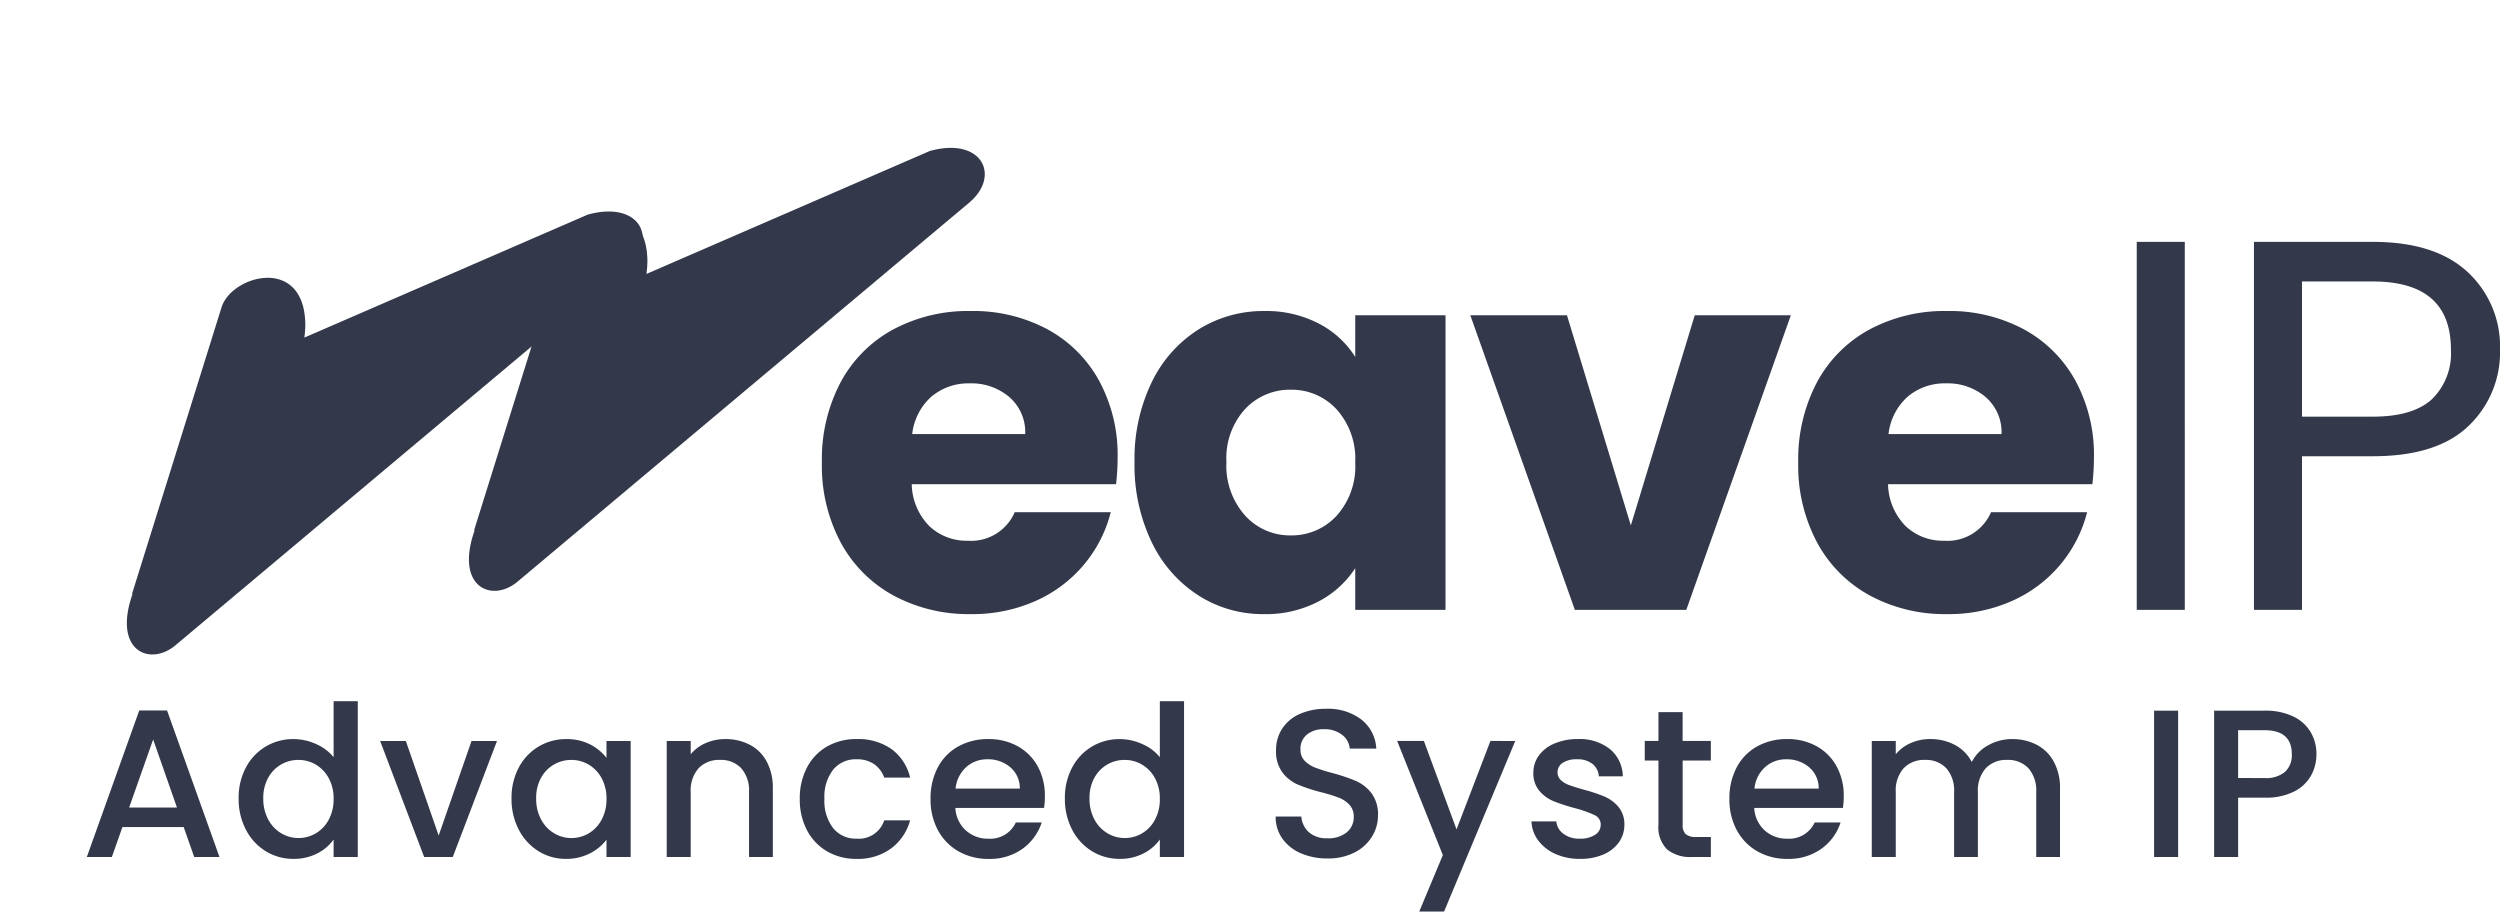 <svg xmlns="http://www.w3.org/2000/svg" width="320.574" height="116.884" viewBox="0 0 320.574 116.884"><g id="_4._WeaveIP_Logo" data-name="4. WeaveIP Logo" transform="translate(-1057.784 -4394.109)"><g id="_3._WeaveIP" data-name="3. WeaveIP" transform="translate(1057.784 4394.109)"><g id="Group_8173" data-name="Group 8173" transform="translate(0 0)"><path id="Path_49937" data-name="Path 49937" d="M-199.919-23.885a29.556,29.556,0,0,1-.2,3.385h-26.2a7.873,7.873,0,0,0,2.268,5.383,6.93,6.93,0,0,0,4.909,1.862,6.085,6.085,0,0,0,6.026-3.656H-200.8a16.91,16.91,0,0,1-3.419,6.7,17.119,17.119,0,0,1-6.2,4.672,19.9,19.9,0,0,1-8.328,1.693,20.265,20.265,0,0,1-9.886-2.37,16.856,16.856,0,0,1-6.771-6.771,20.9,20.9,0,0,1-2.437-10.292,21.142,21.142,0,0,1,2.4-10.292,16.638,16.638,0,0,1,6.737-6.771,20.408,20.408,0,0,1,9.953-2.37,20.2,20.2,0,0,1,9.75,2.3,16.53,16.53,0,0,1,6.669,6.568A19.935,19.935,0,0,1-199.919-23.885Zm-11.849-3.047a5.953,5.953,0,0,0-2.031-4.74,7.477,7.477,0,0,0-5.078-1.76,7.333,7.333,0,0,0-4.909,1.693,7.518,7.518,0,0,0-2.471,4.807Zm14.016,3.589a22.581,22.581,0,0,1,2.2-10.224,16.414,16.414,0,0,1,5.992-6.771,15.644,15.644,0,0,1,8.464-2.37,14.539,14.539,0,0,1,7.008,1.625,11.971,11.971,0,0,1,4.638,4.266v-5.349h11.578V-4.385H-169.45V-9.734a12.5,12.5,0,0,1-4.706,4.266,14.539,14.539,0,0,1-7.008,1.625,15.362,15.362,0,0,1-8.4-2.4,16.61,16.61,0,0,1-5.992-6.839A22.8,22.8,0,0,1-197.752-23.343Zm28.3.068a9.466,9.466,0,0,0-2.4-6.839,7.81,7.81,0,0,0-5.857-2.505,7.861,7.861,0,0,0-5.857,2.471,9.346,9.346,0,0,0-2.4,6.8,9.588,9.588,0,0,0,2.4,6.872,7.76,7.76,0,0,0,5.857,2.539,7.81,7.81,0,0,0,5.857-2.505A9.466,9.466,0,0,0-169.45-23.276Zm35.344,8.057,8.193-26.948h12.323L-127-4.385h-14.287l-13.406-37.782H-142.3Zm59.381-8.667a29.558,29.558,0,0,1-.2,3.385h-26.2a7.873,7.873,0,0,0,2.268,5.383,6.93,6.93,0,0,0,4.909,1.862,6.085,6.085,0,0,0,6.026-3.656h12.323a16.91,16.91,0,0,1-3.419,6.7,17.119,17.119,0,0,1-6.2,4.672,19.9,19.9,0,0,1-8.328,1.693,20.265,20.265,0,0,1-9.886-2.37,16.856,16.856,0,0,1-6.771-6.771,20.9,20.9,0,0,1-2.438-10.292,21.141,21.141,0,0,1,2.4-10.292,16.638,16.638,0,0,1,6.737-6.771,20.408,20.408,0,0,1,9.953-2.37,20.2,20.2,0,0,1,9.75,2.3,16.53,16.53,0,0,1,6.669,6.568A19.935,19.935,0,0,1-74.725-23.885Zm-11.849-3.047a5.953,5.953,0,0,0-2.031-4.74,7.477,7.477,0,0,0-5.078-1.76,7.333,7.333,0,0,0-4.909,1.693,7.518,7.518,0,0,0-2.471,4.807Zm23.5-24.646V-4.385h-6.162V-51.578Zm40.422,13.813a13.037,13.037,0,0,1-4.029,9.784q-4.029,3.893-12.289,3.893h-9.073v19.7h-6.162V-51.578h15.235q7.99,0,12.154,3.859A12.957,12.957,0,0,1-22.657-37.765Zm-16.318,8.6q5.146,0,7.583-2.234a8.2,8.2,0,0,0,2.438-6.365q0-8.734-10.021-8.734h-9.073v17.334Z" transform="translate(343.231 82.592)" fill="#33394a"></path><g id="Group_8169" data-name="Group 8169" transform="translate(0)"><path id="Path_49819" data-name="Path 49819" d="M80.247,8.619,47.89,29.352c-3.588,2.438-12.546-1.611-6.9-8.528A13.515,13.515,0,0,1,42.177,19.6L4.207,8.323C-2.147,5.417-.718,0,4.6,0H80.2c4.285,0,6.649,4.629,0,8.569Z" transform="translate(83.937 31.192) rotate(140)" fill="#33394a"></path><path id="Path_49821" data-name="Path 49821" d="M80.247,8.619,47.89,29.352c-3.588,2.438-12.546-1.611-6.9-8.528A13.515,13.515,0,0,1,42.177,19.6L4.207,8.323C-2.147,5.417-.718,0,4.6,0H80.2c4.285,0,6.649,4.629,0,8.569Z" transform="translate(127.802 23.032) rotate(140)" fill="#33394a"></path></g></g></g><path id="Path_54273" data-name="Path 54273" d="M13.338-3.834H5.481L4.131,0H.918L7.641-18.792h3.564L17.928,0h-3.24Zm-.864-2.511L9.423-15.066,6.345-6.345Zm7.911-1.161a8.233,8.233,0,0,1,.931-3.969,6.828,6.828,0,0,1,2.538-2.686,6.849,6.849,0,0,1,3.577-.958,6.977,6.977,0,0,1,2.875.634A5.884,5.884,0,0,1,32.562-12.8V-19.98h3.1V0h-3.1V-2.241A5.763,5.763,0,0,1,30.47-.459a6.493,6.493,0,0,1-3.065.7,6.658,6.658,0,0,1-3.551-.986A6.955,6.955,0,0,1,21.316-3.5,8.472,8.472,0,0,1,20.385-7.506Zm12.177.054a5.387,5.387,0,0,0-.635-2.673,4.454,4.454,0,0,0-1.66-1.728,4.344,4.344,0,0,0-2.214-.594,4.422,4.422,0,0,0-2.214.58,4.378,4.378,0,0,0-1.66,1.7,5.311,5.311,0,0,0-.635,2.66,5.542,5.542,0,0,0,.635,2.7,4.477,4.477,0,0,0,1.674,1.769,4.294,4.294,0,0,0,2.2.608,4.344,4.344,0,0,0,2.214-.594,4.432,4.432,0,0,0,1.66-1.741A5.464,5.464,0,0,0,32.562-7.452Zm13.473,4.7,4.212-12.123h3.267L47.844,0H44.172L38.529-14.877h3.294Zm9.342-4.752a8.233,8.233,0,0,1,.931-3.969,6.828,6.828,0,0,1,2.538-2.686,6.8,6.8,0,0,1,3.55-.958,6.494,6.494,0,0,1,3.065.688,6.219,6.219,0,0,1,2.092,1.715v-2.16h3.1V0h-3.1V-2.214A6.113,6.113,0,0,1,65.421-.459a6.574,6.574,0,0,1-3.078.7,6.542,6.542,0,0,1-3.51-.986A6.989,6.989,0,0,1,56.308-3.5,8.472,8.472,0,0,1,55.377-7.506Zm12.177.054a5.387,5.387,0,0,0-.635-2.673,4.454,4.454,0,0,0-1.66-1.728,4.344,4.344,0,0,0-2.214-.594,4.422,4.422,0,0,0-2.214.58,4.378,4.378,0,0,0-1.66,1.7,5.311,5.311,0,0,0-.634,2.66,5.542,5.542,0,0,0,.634,2.7,4.477,4.477,0,0,0,1.674,1.769,4.294,4.294,0,0,0,2.2.608,4.344,4.344,0,0,0,2.214-.594,4.432,4.432,0,0,0,1.66-1.741A5.464,5.464,0,0,0,67.554-7.452ZM82.782-15.12a6.671,6.671,0,0,1,3.146.729,5.184,5.184,0,0,1,2.174,2.16,7.105,7.105,0,0,1,.783,3.456V0H85.833V-8.316a4.318,4.318,0,0,0-1-3.064,3.555,3.555,0,0,0-2.727-1.066,3.6,3.6,0,0,0-2.741,1.066,4.282,4.282,0,0,0-1.013,3.064V0H75.276V-14.877h3.078v1.7a5.1,5.1,0,0,1,1.931-1.431A6.171,6.171,0,0,1,82.782-15.12ZM92.34-7.452a8.43,8.43,0,0,1,.931-4.036,6.626,6.626,0,0,1,2.579-2.687,7.459,7.459,0,0,1,3.78-.945,7.417,7.417,0,0,1,4.468,1.282,6.314,6.314,0,0,1,2.39,3.659h-3.321a3.512,3.512,0,0,0-1.3-1.728,3.828,3.828,0,0,0-2.241-.621,3.727,3.727,0,0,0-3.01,1.337A5.654,5.654,0,0,0,95.5-7.452,5.71,5.71,0,0,0,96.62-3.7a3.711,3.711,0,0,0,3.01,1.35A3.416,3.416,0,0,0,103.167-4.7h3.321a6.648,6.648,0,0,1-2.43,3.6A7.171,7.171,0,0,1,99.63.243a7.376,7.376,0,0,1-3.78-.959,6.718,6.718,0,0,1-2.579-2.7A8.43,8.43,0,0,1,92.34-7.452ZM123.768-7.8a9.623,9.623,0,0,1-.108,1.512H112.293a4.128,4.128,0,0,0,1.323,2.862,4.176,4.176,0,0,0,2.916,1.08,3.6,3.6,0,0,0,3.51-2.079h3.321a6.7,6.7,0,0,1-2.443,3.361,7.169,7.169,0,0,1-4.388,1.31,7.6,7.6,0,0,1-3.82-.959,6.82,6.82,0,0,1-2.646-2.7,8.237,8.237,0,0,1-.958-4.037,8.43,8.43,0,0,1,.931-4.036,6.551,6.551,0,0,1,2.619-2.687,7.794,7.794,0,0,1,3.874-.945,7.577,7.577,0,0,1,3.753.918,6.487,6.487,0,0,1,2.565,2.578A7.766,7.766,0,0,1,123.768-7.8Zm-3.213-.972A3.5,3.5,0,0,0,119.34-11.5a4.344,4.344,0,0,0-2.943-1.026,3.953,3.953,0,0,0-2.727,1.012,4.231,4.231,0,0,0-1.35,2.741Zm5.778,1.269a8.233,8.233,0,0,1,.931-3.969,6.828,6.828,0,0,1,2.538-2.686,6.849,6.849,0,0,1,3.577-.958,6.977,6.977,0,0,1,2.875.634A5.884,5.884,0,0,1,138.51-12.8V-19.98h3.105V0H138.51V-2.241a5.763,5.763,0,0,1-2.092,1.782,6.493,6.493,0,0,1-3.064.7,6.658,6.658,0,0,1-3.55-.986A6.955,6.955,0,0,1,127.264-3.5,8.472,8.472,0,0,1,126.333-7.506Zm12.177.054a5.387,5.387,0,0,0-.634-2.673,4.454,4.454,0,0,0-1.661-1.728A4.344,4.344,0,0,0,134-12.447a4.422,4.422,0,0,0-2.214.58,4.378,4.378,0,0,0-1.661,1.7,5.311,5.311,0,0,0-.634,2.66,5.542,5.542,0,0,0,.634,2.7A4.477,4.477,0,0,0,131.8-3.038a4.294,4.294,0,0,0,2.2.608,4.344,4.344,0,0,0,2.214-.594,4.432,4.432,0,0,0,1.661-1.741A5.464,5.464,0,0,0,138.51-7.452ZM160,.189a8.4,8.4,0,0,1-3.4-.662,5.583,5.583,0,0,1-2.376-1.877,4.765,4.765,0,0,1-.864-2.835h3.294a2.974,2.974,0,0,0,.958,2A3.4,3.4,0,0,0,160-2.4a3.68,3.68,0,0,0,2.484-.77,2.5,2.5,0,0,0,.891-1.985,2.167,2.167,0,0,0-.554-1.539,3.7,3.7,0,0,0-1.377-.918,20.765,20.765,0,0,0-2.281-.7,21.376,21.376,0,0,1-2.984-.985,4.93,4.93,0,0,1-1.958-1.552,4.487,4.487,0,0,1-.81-2.808,4.991,4.991,0,0,1,.81-2.835,5.174,5.174,0,0,1,2.268-1.863,8.241,8.241,0,0,1,3.375-.648,7.033,7.033,0,0,1,4.469,1.364,5.031,5.031,0,0,1,1.93,3.739h-3.4a2.465,2.465,0,0,0-.972-1.755,3.593,3.593,0,0,0-2.349-.729,3.333,3.333,0,0,0-2.16.675,2.352,2.352,0,0,0-.837,1.944,1.973,1.973,0,0,0,.527,1.418,3.718,3.718,0,0,0,1.337.877,20.748,20.748,0,0,0,2.214.7,23.113,23.113,0,0,1,3.038,1.026,5.056,5.056,0,0,1,2,1.58,4.54,4.54,0,0,1,.824,2.849,5.122,5.122,0,0,1-.77,2.7,5.551,5.551,0,0,1-2.241,2.038A7.39,7.39,0,0,1,160,.189Zm24.084-15.066L174.96,6.993h-3.186L174.8-.243l-5.859-14.634h3.429l4.185,11.34,4.347-11.34ZM192.375.243a7.5,7.5,0,0,1-3.146-.635,5.525,5.525,0,0,1-2.2-1.728,4.307,4.307,0,0,1-.864-2.444h3.186a2.173,2.173,0,0,0,.9,1.579,3.284,3.284,0,0,0,2.066.635,3.479,3.479,0,0,0,2.012-.5,1.507,1.507,0,0,0,.715-1.283,1.317,1.317,0,0,0-.8-1.242,14.93,14.93,0,0,0-2.524-.891A24.365,24.365,0,0,1,189-7.155a4.78,4.78,0,0,1-1.823-1.323,3.467,3.467,0,0,1-.77-2.349,3.663,3.663,0,0,1,.7-2.174,4.675,4.675,0,0,1,2.011-1.553,7.516,7.516,0,0,1,3.011-.567,6.217,6.217,0,0,1,4.09,1.282,4.605,4.605,0,0,1,1.66,3.5h-3.078a2.192,2.192,0,0,0-.81-1.593,3.029,3.029,0,0,0-1.971-.594,3.2,3.2,0,0,0-1.863.459,1.421,1.421,0,0,0-.648,1.215,1.315,1.315,0,0,0,.432,1A3.077,3.077,0,0,0,191-9.22q.621.23,1.836.58a19.973,19.973,0,0,1,2.66.877,4.951,4.951,0,0,1,1.8,1.31,3.465,3.465,0,0,1,.783,2.295,3.849,3.849,0,0,1-.7,2.268,4.654,4.654,0,0,1-1.984,1.566A7.394,7.394,0,0,1,192.375.243Zm13.176-12.609v8.235a1.581,1.581,0,0,0,.392,1.2,1.947,1.947,0,0,0,1.336.365h1.89V0h-2.43a4.684,4.684,0,0,1-3.186-.972,4.006,4.006,0,0,1-1.107-3.159v-8.235h-1.755v-2.511h1.755v-3.7h3.1v3.7h3.618v2.511ZM226.206-7.8a9.622,9.622,0,0,1-.108,1.512H214.731a4.128,4.128,0,0,0,1.323,2.862,4.176,4.176,0,0,0,2.916,1.08,3.6,3.6,0,0,0,3.51-2.079H225.8a6.7,6.7,0,0,1-2.444,3.361A7.169,7.169,0,0,1,218.97.243a7.6,7.6,0,0,1-3.82-.959,6.82,6.82,0,0,1-2.646-2.7,8.236,8.236,0,0,1-.959-4.037,8.43,8.43,0,0,1,.932-4.036,6.551,6.551,0,0,1,2.619-2.687,7.794,7.794,0,0,1,3.874-.945,7.577,7.577,0,0,1,3.753.918,6.487,6.487,0,0,1,2.565,2.578A7.766,7.766,0,0,1,226.206-7.8Zm-3.213-.972a3.5,3.5,0,0,0-1.215-2.727,4.344,4.344,0,0,0-2.943-1.026,3.953,3.953,0,0,0-2.727,1.012,4.231,4.231,0,0,0-1.35,2.741Zm24.813-6.345a6.671,6.671,0,0,1,3.146.729,5.267,5.267,0,0,1,2.187,2.16,7.007,7.007,0,0,1,.8,3.456V0h-3.051V-8.316a4.318,4.318,0,0,0-1-3.064,3.555,3.555,0,0,0-2.727-1.066,3.6,3.6,0,0,0-2.741,1.066,4.282,4.282,0,0,0-1.012,3.064V0h-3.051V-8.316a4.318,4.318,0,0,0-1-3.064,3.555,3.555,0,0,0-2.727-1.066,3.6,3.6,0,0,0-2.741,1.066,4.282,4.282,0,0,0-1.012,3.064V0H229.8V-14.877h3.078v1.7a5.117,5.117,0,0,1,1.917-1.431,6.077,6.077,0,0,1,2.484-.513,6.613,6.613,0,0,1,3.186.756,5.168,5.168,0,0,1,2.16,2.187,4.99,4.99,0,0,1,2.106-2.147A6.228,6.228,0,0,1,247.806-15.12Zm21.276-3.645V0H266V-18.765Zm17.739,5.589a5.666,5.666,0,0,1-.675,2.7,5.059,5.059,0,0,1-2.16,2.065,8.017,8.017,0,0,1-3.807.8h-3.4V0H273.7V-18.765h6.48a8.181,8.181,0,0,1,3.659.743,5.162,5.162,0,0,1,2.241,2.011A5.509,5.509,0,0,1,286.821-13.176Zm-6.642,3.051a3.752,3.752,0,0,0,2.619-.8,2.913,2.913,0,0,0,.864-2.255q0-3.078-3.483-3.078h-3.4v6.129Z" transform="translate(1068 4504)" fill="#33394a"></path></g></svg>